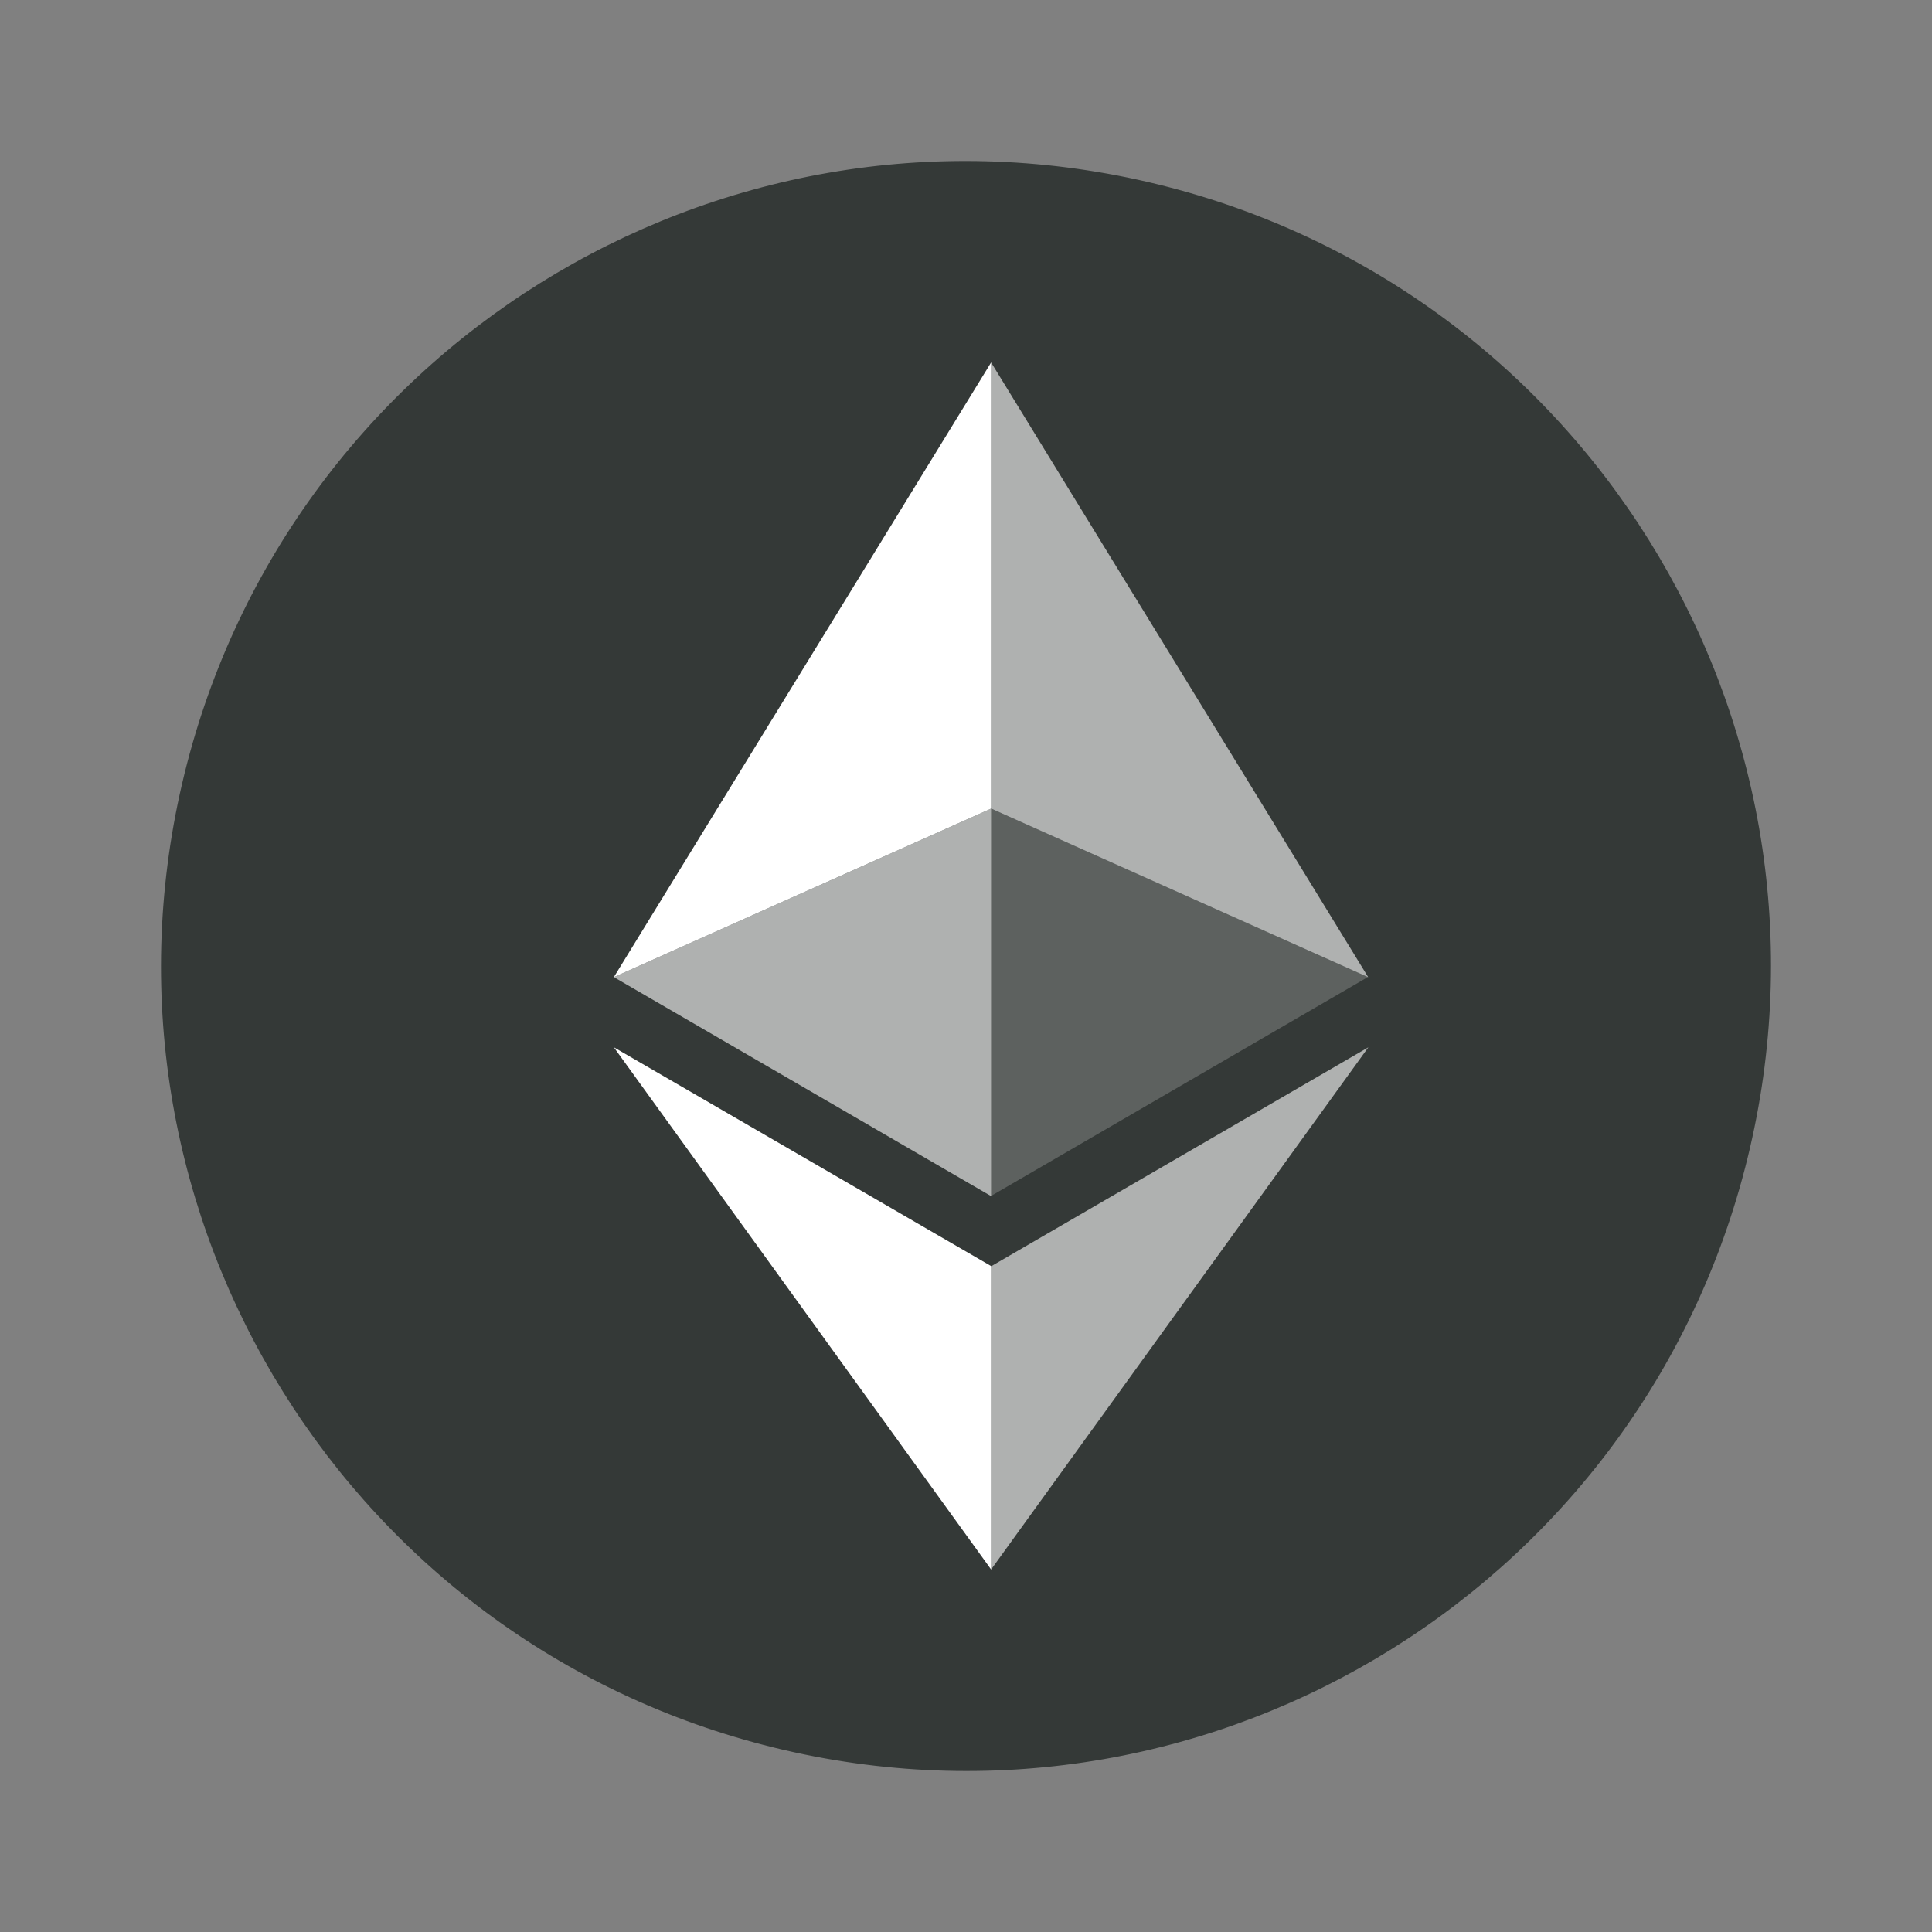 <svg width="45" height="45" fill="none" xmlns="http://www.w3.org/2000/svg"><rect width="100%" height="100%" fill="#808080" stroke="none"/><path d="M40.76 26.74c2.342-10.084-3.935-20.158-14.02-22.5C16.656 1.898 6.582 8.175 4.24 18.26c-2.342 10.084 3.935 20.158 14.02 22.5 10.084 2.342 20.158-3.935 22.5-14.02z" fill="#343937"/><path d="M23.085 8.443v10.39l8.782 3.926-8.782-14.316z" fill="#fff" fill-opacity=".602"/><path d="M23.085 8.443l-8.787 14.316 8.787-3.925V8.443z" fill="#fff"/><path d="M23.085 29.494v7.062l8.787-12.163-8.787 5.101z" fill="#fff" fill-opacity=".602"/><path d="M23.085 36.556v-7.067l-8.787-5.096 8.787 12.163z" fill="#fff"/><path d="M23.085 27.855l8.782-5.101-8.782-3.92v9.02z" fill="#fff" fill-opacity=".2"/><path d="M14.298 22.759l8.787 5.101v-9.026l-8.787 3.925z" fill="#fff" fill-opacity=".602"/></svg>